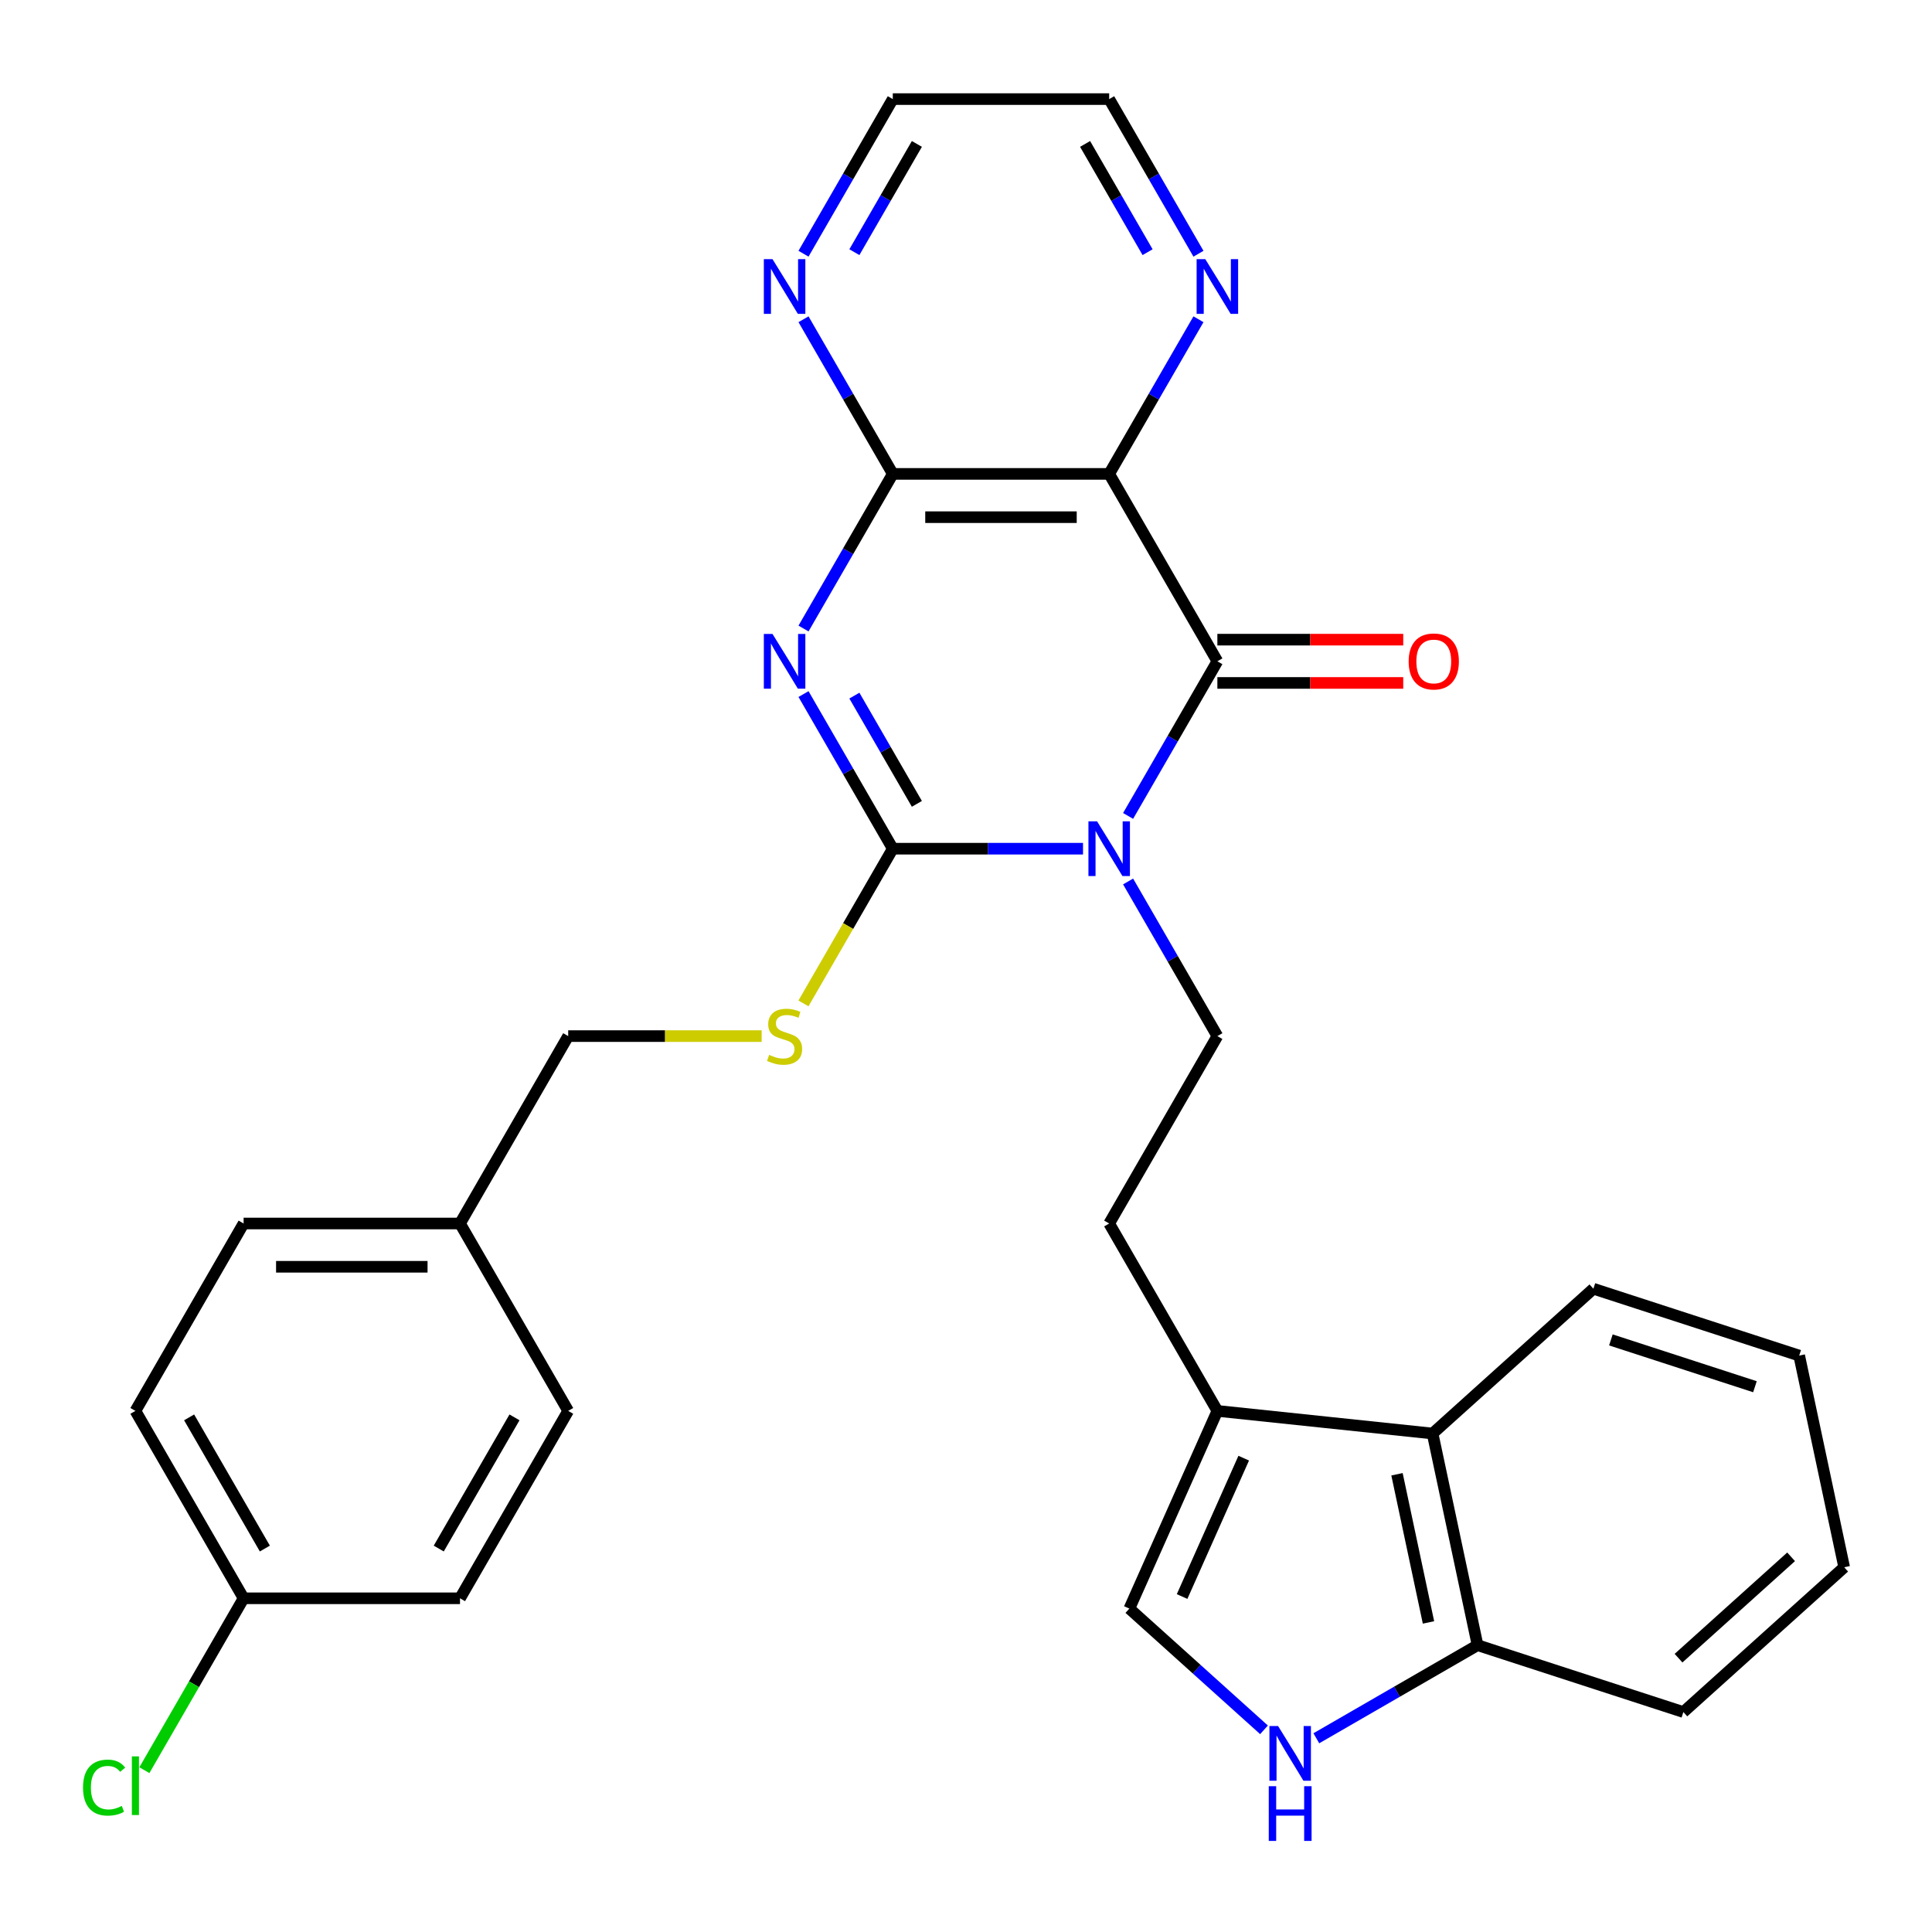 <?xml version='1.0' encoding='iso-8859-1'?>
<svg version='1.1' baseProfile='full'
              xmlns='http://www.w3.org/2000/svg'
                      xmlns:rdkit='http://www.rdkit.org/xml'
                      xmlns:xlink='http://www.w3.org/1999/xlink'
                  xml:space='preserve'
width='1000px' height='1000px' viewBox='0 0 1000 1000'>
<!-- END OF HEADER -->
<rect style='opacity:1.0;fill:#FFFFFF;stroke:none' width='1000' height='1000' x='0' y='0'> </rect>
<path class='bond-1' d='M 560.569,439.285 L 511.337,439.285' style='fill:none;fill-rule:evenodd;stroke:#0000FF;stroke-width:6px;stroke-linecap:butt;stroke-linejoin:miter;stroke-opacity:1' />
<path class='bond-1' d='M 511.337,439.285 L 462.105,439.285' style='fill:none;fill-rule:evenodd;stroke:#000000;stroke-width:6px;stroke-linecap:butt;stroke-linejoin:miter;stroke-opacity:1' />
<path class='bond-2' d='M 583.901,422.324 L 607.006,382.305' style='fill:none;fill-rule:evenodd;stroke:#0000FF;stroke-width:6px;stroke-linecap:butt;stroke-linejoin:miter;stroke-opacity:1' />
<path class='bond-2' d='M 607.006,382.305 L 630.111,342.286' style='fill:none;fill-rule:evenodd;stroke:#000000;stroke-width:6px;stroke-linecap:butt;stroke-linejoin:miter;stroke-opacity:1' />
<path class='bond-6' d='M 583.901,456.245 L 607.006,496.264' style='fill:none;fill-rule:evenodd;stroke:#0000FF;stroke-width:6px;stroke-linecap:butt;stroke-linejoin:miter;stroke-opacity:1' />
<path class='bond-6' d='M 607.006,496.264 L 630.111,536.283' style='fill:none;fill-rule:evenodd;stroke:#000000;stroke-width:6px;stroke-linecap:butt;stroke-linejoin:miter;stroke-opacity:1' />
<path class='bond-0' d='M 415.895,359.246 L 439,399.265' style='fill:none;fill-rule:evenodd;stroke:#0000FF;stroke-width:6px;stroke-linecap:butt;stroke-linejoin:miter;stroke-opacity:1' />
<path class='bond-0' d='M 439,399.265 L 462.105,439.285' style='fill:none;fill-rule:evenodd;stroke:#000000;stroke-width:6px;stroke-linecap:butt;stroke-linejoin:miter;stroke-opacity:1' />
<path class='bond-0' d='M 442.226,360.052 L 458.4,388.065' style='fill:none;fill-rule:evenodd;stroke:#0000FF;stroke-width:6px;stroke-linecap:butt;stroke-linejoin:miter;stroke-opacity:1' />
<path class='bond-0' d='M 458.4,388.065 L 474.573,416.078' style='fill:none;fill-rule:evenodd;stroke:#000000;stroke-width:6px;stroke-linecap:butt;stroke-linejoin:miter;stroke-opacity:1' />
<path class='bond-30' d='M 415.895,325.326 L 439,285.307' style='fill:none;fill-rule:evenodd;stroke:#0000FF;stroke-width:6px;stroke-linecap:butt;stroke-linejoin:miter;stroke-opacity:1' />
<path class='bond-30' d='M 439,285.307 L 462.105,245.288' style='fill:none;fill-rule:evenodd;stroke:#000000;stroke-width:6px;stroke-linecap:butt;stroke-linejoin:miter;stroke-opacity:1' />
<path class='bond-9' d='M 462.105,439.285 L 438.989,479.324' style='fill:none;fill-rule:evenodd;stroke:#000000;stroke-width:6px;stroke-linecap:butt;stroke-linejoin:miter;stroke-opacity:1' />
<path class='bond-9' d='M 438.989,479.324 L 415.872,519.363' style='fill:none;fill-rule:evenodd;stroke:#CCCC00;stroke-width:6px;stroke-linecap:butt;stroke-linejoin:miter;stroke-opacity:1' />
<path class='bond-3' d='M 630.111,342.286 L 574.109,245.288' style='fill:none;fill-rule:evenodd;stroke:#000000;stroke-width:6px;stroke-linecap:butt;stroke-linejoin:miter;stroke-opacity:1' />
<path class='bond-14' d='M 630.111,353.487 L 678.213,353.487' style='fill:none;fill-rule:evenodd;stroke:#000000;stroke-width:6px;stroke-linecap:butt;stroke-linejoin:miter;stroke-opacity:1' />
<path class='bond-14' d='M 678.213,353.487 L 726.315,353.487' style='fill:none;fill-rule:evenodd;stroke:#FF0000;stroke-width:6px;stroke-linecap:butt;stroke-linejoin:miter;stroke-opacity:1' />
<path class='bond-14' d='M 630.111,331.086 L 678.213,331.086' style='fill:none;fill-rule:evenodd;stroke:#000000;stroke-width:6px;stroke-linecap:butt;stroke-linejoin:miter;stroke-opacity:1' />
<path class='bond-14' d='M 678.213,331.086 L 726.315,331.086' style='fill:none;fill-rule:evenodd;stroke:#FF0000;stroke-width:6px;stroke-linecap:butt;stroke-linejoin:miter;stroke-opacity:1' />
<path class='bond-4' d='M 574.109,245.288 L 462.105,245.288' style='fill:none;fill-rule:evenodd;stroke:#000000;stroke-width:6px;stroke-linecap:butt;stroke-linejoin:miter;stroke-opacity:1' />
<path class='bond-4' d='M 557.308,267.689 L 478.906,267.689' style='fill:none;fill-rule:evenodd;stroke:#000000;stroke-width:6px;stroke-linecap:butt;stroke-linejoin:miter;stroke-opacity:1' />
<path class='bond-11' d='M 574.109,245.288 L 597.214,205.269' style='fill:none;fill-rule:evenodd;stroke:#000000;stroke-width:6px;stroke-linecap:butt;stroke-linejoin:miter;stroke-opacity:1' />
<path class='bond-11' d='M 597.214,205.269 L 620.319,165.25' style='fill:none;fill-rule:evenodd;stroke:#0000FF;stroke-width:6px;stroke-linecap:butt;stroke-linejoin:miter;stroke-opacity:1' />
<path class='bond-12' d='M 462.105,245.288 L 439,205.269' style='fill:none;fill-rule:evenodd;stroke:#000000;stroke-width:6px;stroke-linecap:butt;stroke-linejoin:miter;stroke-opacity:1' />
<path class='bond-12' d='M 439,205.269 L 415.895,165.25' style='fill:none;fill-rule:evenodd;stroke:#0000FF;stroke-width:6px;stroke-linecap:butt;stroke-linejoin:miter;stroke-opacity:1' />
<path class='bond-5' d='M 654.25,895.354 L 619.402,863.977' style='fill:none;fill-rule:evenodd;stroke:#0000FF;stroke-width:6px;stroke-linecap:butt;stroke-linejoin:miter;stroke-opacity:1' />
<path class='bond-5' d='M 619.402,863.977 L 584.555,832.6' style='fill:none;fill-rule:evenodd;stroke:#000000;stroke-width:6px;stroke-linecap:butt;stroke-linejoin:miter;stroke-opacity:1' />
<path class='bond-31' d='M 681.33,899.728 L 723.059,875.635' style='fill:none;fill-rule:evenodd;stroke:#0000FF;stroke-width:6px;stroke-linecap:butt;stroke-linejoin:miter;stroke-opacity:1' />
<path class='bond-31' d='M 723.059,875.635 L 764.788,851.543' style='fill:none;fill-rule:evenodd;stroke:#000000;stroke-width:6px;stroke-linecap:butt;stroke-linejoin:miter;stroke-opacity:1' />
<path class='bond-15' d='M 630.111,536.283 L 574.109,633.281' style='fill:none;fill-rule:evenodd;stroke:#000000;stroke-width:6px;stroke-linecap:butt;stroke-linejoin:miter;stroke-opacity:1' />
<path class='bond-7' d='M 630.111,730.279 L 574.109,633.281' style='fill:none;fill-rule:evenodd;stroke:#000000;stroke-width:6px;stroke-linecap:butt;stroke-linejoin:miter;stroke-opacity:1' />
<path class='bond-8' d='M 630.111,730.279 L 584.555,832.6' style='fill:none;fill-rule:evenodd;stroke:#000000;stroke-width:6px;stroke-linecap:butt;stroke-linejoin:miter;stroke-opacity:1' />
<path class='bond-8' d='M 643.742,754.739 L 611.852,826.363' style='fill:none;fill-rule:evenodd;stroke:#000000;stroke-width:6px;stroke-linecap:butt;stroke-linejoin:miter;stroke-opacity:1' />
<path class='bond-10' d='M 630.111,730.279 L 741.501,741.987' style='fill:none;fill-rule:evenodd;stroke:#000000;stroke-width:6px;stroke-linecap:butt;stroke-linejoin:miter;stroke-opacity:1' />
<path class='bond-16' d='M 394.223,536.283 L 344.161,536.283' style='fill:none;fill-rule:evenodd;stroke:#CCCC00;stroke-width:6px;stroke-linecap:butt;stroke-linejoin:miter;stroke-opacity:1' />
<path class='bond-16' d='M 344.161,536.283 L 294.099,536.283' style='fill:none;fill-rule:evenodd;stroke:#000000;stroke-width:6px;stroke-linecap:butt;stroke-linejoin:miter;stroke-opacity:1' />
<path class='bond-13' d='M 741.501,741.987 L 764.788,851.543' style='fill:none;fill-rule:evenodd;stroke:#000000;stroke-width:6px;stroke-linecap:butt;stroke-linejoin:miter;stroke-opacity:1' />
<path class='bond-13' d='M 723.083,763.078 L 739.384,839.767' style='fill:none;fill-rule:evenodd;stroke:#000000;stroke-width:6px;stroke-linecap:butt;stroke-linejoin:miter;stroke-opacity:1' />
<path class='bond-24' d='M 741.501,741.987 L 824.736,667.042' style='fill:none;fill-rule:evenodd;stroke:#000000;stroke-width:6px;stroke-linecap:butt;stroke-linejoin:miter;stroke-opacity:1' />
<path class='bond-25' d='M 620.319,131.33 L 597.214,91.311' style='fill:none;fill-rule:evenodd;stroke:#0000FF;stroke-width:6px;stroke-linecap:butt;stroke-linejoin:miter;stroke-opacity:1' />
<path class='bond-25' d='M 597.214,91.311 L 574.109,51.292' style='fill:none;fill-rule:evenodd;stroke:#000000;stroke-width:6px;stroke-linecap:butt;stroke-linejoin:miter;stroke-opacity:1' />
<path class='bond-25' d='M 593.988,130.524 L 577.814,102.511' style='fill:none;fill-rule:evenodd;stroke:#0000FF;stroke-width:6px;stroke-linecap:butt;stroke-linejoin:miter;stroke-opacity:1' />
<path class='bond-25' d='M 577.814,102.511 L 561.641,74.498' style='fill:none;fill-rule:evenodd;stroke:#000000;stroke-width:6px;stroke-linecap:butt;stroke-linejoin:miter;stroke-opacity:1' />
<path class='bond-32' d='M 415.895,131.33 L 439,91.311' style='fill:none;fill-rule:evenodd;stroke:#0000FF;stroke-width:6px;stroke-linecap:butt;stroke-linejoin:miter;stroke-opacity:1' />
<path class='bond-32' d='M 439,91.311 L 462.105,51.292' style='fill:none;fill-rule:evenodd;stroke:#000000;stroke-width:6px;stroke-linecap:butt;stroke-linejoin:miter;stroke-opacity:1' />
<path class='bond-32' d='M 442.226,130.524 L 458.4,102.511' style='fill:none;fill-rule:evenodd;stroke:#0000FF;stroke-width:6px;stroke-linecap:butt;stroke-linejoin:miter;stroke-opacity:1' />
<path class='bond-32' d='M 458.4,102.511 L 474.573,74.498' style='fill:none;fill-rule:evenodd;stroke:#000000;stroke-width:6px;stroke-linecap:butt;stroke-linejoin:miter;stroke-opacity:1' />
<path class='bond-27' d='M 764.788,851.543 L 871.31,886.154' style='fill:none;fill-rule:evenodd;stroke:#000000;stroke-width:6px;stroke-linecap:butt;stroke-linejoin:miter;stroke-opacity:1' />
<path class='bond-18' d='M 294.099,536.283 L 238.097,633.281' style='fill:none;fill-rule:evenodd;stroke:#000000;stroke-width:6px;stroke-linecap:butt;stroke-linejoin:miter;stroke-opacity:1' />
<path class='bond-17' d='M 126.093,827.277 L 70.091,730.279' style='fill:none;fill-rule:evenodd;stroke:#000000;stroke-width:6px;stroke-linecap:butt;stroke-linejoin:miter;stroke-opacity:1' />
<path class='bond-17' d='M 137.093,801.527 L 97.891,733.629' style='fill:none;fill-rule:evenodd;stroke:#000000;stroke-width:6px;stroke-linecap:butt;stroke-linejoin:miter;stroke-opacity:1' />
<path class='bond-19' d='M 126.093,827.277 L 100.412,871.758' style='fill:none;fill-rule:evenodd;stroke:#000000;stroke-width:6px;stroke-linecap:butt;stroke-linejoin:miter;stroke-opacity:1' />
<path class='bond-19' d='M 100.412,871.758 L 74.731,916.239' style='fill:none;fill-rule:evenodd;stroke:#00CC00;stroke-width:6px;stroke-linecap:butt;stroke-linejoin:miter;stroke-opacity:1' />
<path class='bond-33' d='M 126.093,827.277 L 238.097,827.277' style='fill:none;fill-rule:evenodd;stroke:#000000;stroke-width:6px;stroke-linecap:butt;stroke-linejoin:miter;stroke-opacity:1' />
<path class='bond-22' d='M 238.097,633.281 L 294.099,730.279' style='fill:none;fill-rule:evenodd;stroke:#000000;stroke-width:6px;stroke-linecap:butt;stroke-linejoin:miter;stroke-opacity:1' />
<path class='bond-23' d='M 238.097,633.281 L 126.093,633.281' style='fill:none;fill-rule:evenodd;stroke:#000000;stroke-width:6px;stroke-linecap:butt;stroke-linejoin:miter;stroke-opacity:1' />
<path class='bond-23' d='M 221.297,655.682 L 142.894,655.682' style='fill:none;fill-rule:evenodd;stroke:#000000;stroke-width:6px;stroke-linecap:butt;stroke-linejoin:miter;stroke-opacity:1' />
<path class='bond-20' d='M 238.097,827.277 L 294.099,730.279' style='fill:none;fill-rule:evenodd;stroke:#000000;stroke-width:6px;stroke-linecap:butt;stroke-linejoin:miter;stroke-opacity:1' />
<path class='bond-20' d='M 227.098,801.527 L 266.299,733.629' style='fill:none;fill-rule:evenodd;stroke:#000000;stroke-width:6px;stroke-linecap:butt;stroke-linejoin:miter;stroke-opacity:1' />
<path class='bond-21' d='M 70.091,730.279 L 126.093,633.281' style='fill:none;fill-rule:evenodd;stroke:#000000;stroke-width:6px;stroke-linecap:butt;stroke-linejoin:miter;stroke-opacity:1' />
<path class='bond-28' d='M 824.736,667.042 L 931.259,701.653' style='fill:none;fill-rule:evenodd;stroke:#000000;stroke-width:6px;stroke-linecap:butt;stroke-linejoin:miter;stroke-opacity:1' />
<path class='bond-28' d='M 833.793,693.538 L 908.358,717.765' style='fill:none;fill-rule:evenodd;stroke:#000000;stroke-width:6px;stroke-linecap:butt;stroke-linejoin:miter;stroke-opacity:1' />
<path class='bond-26' d='M 574.109,51.292 L 462.105,51.292' style='fill:none;fill-rule:evenodd;stroke:#000000;stroke-width:6px;stroke-linecap:butt;stroke-linejoin:miter;stroke-opacity:1' />
<path class='bond-34' d='M 871.31,886.154 L 954.545,811.209' style='fill:none;fill-rule:evenodd;stroke:#000000;stroke-width:6px;stroke-linecap:butt;stroke-linejoin:miter;stroke-opacity:1' />
<path class='bond-34' d='M 868.807,858.265 L 927.071,805.804' style='fill:none;fill-rule:evenodd;stroke:#000000;stroke-width:6px;stroke-linecap:butt;stroke-linejoin:miter;stroke-opacity:1' />
<path class='bond-29' d='M 931.259,701.653 L 954.545,811.209' style='fill:none;fill-rule:evenodd;stroke:#000000;stroke-width:6px;stroke-linecap:butt;stroke-linejoin:miter;stroke-opacity:1' />
<path  class='atom-0' d='M 567.849 425.125
L 577.129 440.125
Q 578.049 441.605, 579.529 444.285
Q 581.009 446.965, 581.089 447.125
L 581.089 425.125
L 584.849 425.125
L 584.849 453.445
L 580.969 453.445
L 571.009 437.045
Q 569.849 435.125, 568.609 432.925
Q 567.409 430.725, 567.049 430.045
L 567.049 453.445
L 563.369 453.445
L 563.369 425.125
L 567.849 425.125
' fill='#0000FF'/>
<path  class='atom-1' d='M 399.843 328.126
L 409.123 343.126
Q 410.043 344.606, 411.523 347.286
Q 413.003 349.966, 413.083 350.126
L 413.083 328.126
L 416.843 328.126
L 416.843 356.446
L 412.963 356.446
L 403.003 340.046
Q 401.843 338.126, 400.603 335.926
Q 399.403 333.726, 399.043 333.046
L 399.043 356.446
L 395.363 356.446
L 395.363 328.126
L 399.843 328.126
' fill='#0000FF'/>
<path  class='atom-6' d='M 661.53 893.385
L 670.81 908.385
Q 671.73 909.865, 673.21 912.545
Q 674.69 915.225, 674.77 915.385
L 674.77 893.385
L 678.53 893.385
L 678.53 921.705
L 674.65 921.705
L 664.69 905.305
Q 663.53 903.385, 662.29 901.185
Q 661.09 898.985, 660.73 898.305
L 660.73 921.705
L 657.05 921.705
L 657.05 893.385
L 661.53 893.385
' fill='#0000FF'/>
<path  class='atom-6' d='M 656.71 924.537
L 660.55 924.537
L 660.55 936.577
L 675.03 936.577
L 675.03 924.537
L 678.87 924.537
L 678.87 952.857
L 675.03 952.857
L 675.03 939.777
L 660.55 939.777
L 660.55 952.857
L 656.71 952.857
L 656.71 924.537
' fill='#0000FF'/>
<path  class='atom-10' d='M 398.103 546.003
Q 398.423 546.123, 399.743 546.683
Q 401.063 547.243, 402.503 547.603
Q 403.983 547.923, 405.423 547.923
Q 408.103 547.923, 409.663 546.643
Q 411.223 545.323, 411.223 543.043
Q 411.223 541.483, 410.423 540.523
Q 409.663 539.563, 408.463 539.043
Q 407.263 538.523, 405.263 537.923
Q 402.743 537.163, 401.223 536.443
Q 399.743 535.723, 398.663 534.203
Q 397.623 532.683, 397.623 530.123
Q 397.623 526.563, 400.023 524.363
Q 402.463 522.163, 407.263 522.163
Q 410.543 522.163, 414.263 523.723
L 413.343 526.803
Q 409.943 525.403, 407.383 525.403
Q 404.623 525.403, 403.103 526.563
Q 401.583 527.683, 401.623 529.643
Q 401.623 531.163, 402.383 532.083
Q 403.183 533.003, 404.303 533.523
Q 405.463 534.043, 407.383 534.643
Q 409.943 535.443, 411.463 536.243
Q 412.983 537.043, 414.063 538.683
Q 415.183 540.283, 415.183 543.043
Q 415.183 546.963, 412.543 549.083
Q 409.943 551.163, 405.583 551.163
Q 403.063 551.163, 401.143 550.603
Q 399.263 550.083, 397.023 549.163
L 398.103 546.003
' fill='#CCCC00'/>
<path  class='atom-12' d='M 623.851 134.13
L 633.131 149.13
Q 634.051 150.61, 635.531 153.29
Q 637.011 155.97, 637.091 156.13
L 637.091 134.13
L 640.851 134.13
L 640.851 162.45
L 636.971 162.45
L 627.011 146.05
Q 625.851 144.13, 624.611 141.93
Q 623.411 139.73, 623.051 139.05
L 623.051 162.45
L 619.371 162.45
L 619.371 134.13
L 623.851 134.13
' fill='#0000FF'/>
<path  class='atom-13' d='M 399.843 134.13
L 409.123 149.13
Q 410.043 150.61, 411.523 153.29
Q 413.003 155.97, 413.083 156.13
L 413.083 134.13
L 416.843 134.13
L 416.843 162.45
L 412.963 162.45
L 403.003 146.05
Q 401.843 144.13, 400.603 141.93
Q 399.403 139.73, 399.043 139.05
L 399.043 162.45
L 395.363 162.45
L 395.363 134.13
L 399.843 134.13
' fill='#0000FF'/>
<path  class='atom-15' d='M 729.115 342.366
Q 729.115 335.566, 732.475 331.766
Q 735.835 327.966, 742.115 327.966
Q 748.395 327.966, 751.755 331.766
Q 755.115 335.566, 755.115 342.366
Q 755.115 349.246, 751.715 353.166
Q 748.315 357.046, 742.115 357.046
Q 735.875 357.046, 732.475 353.166
Q 729.115 349.286, 729.115 342.366
M 742.115 353.846
Q 746.435 353.846, 748.755 350.966
Q 751.115 348.046, 751.115 342.366
Q 751.115 336.806, 748.755 334.006
Q 746.435 331.166, 742.115 331.166
Q 737.795 331.166, 735.435 333.966
Q 733.115 336.766, 733.115 342.366
Q 733.115 348.086, 735.435 350.966
Q 737.795 353.846, 742.115 353.846
' fill='#FF0000'/>
<path  class='atom-20' d='M 42.971 925.256
Q 42.971 918.216, 46.251 914.536
Q 49.571 910.816, 55.851 910.816
Q 61.691 910.816, 64.811 914.936
L 62.171 917.096
Q 59.891 914.096, 55.851 914.096
Q 51.571 914.096, 49.291 916.976
Q 47.051 919.816, 47.051 925.256
Q 47.051 930.856, 49.371 933.736
Q 51.731 936.616, 56.291 936.616
Q 59.411 936.616, 63.051 934.736
L 64.171 937.736
Q 62.691 938.696, 60.451 939.256
Q 58.211 939.816, 55.731 939.816
Q 49.571 939.816, 46.251 936.056
Q 42.971 932.296, 42.971 925.256
' fill='#00CC00'/>
<path  class='atom-20' d='M 68.251 909.096
L 71.931 909.096
L 71.931 939.456
L 68.251 939.456
L 68.251 909.096
' fill='#00CC00'/>
</svg>
